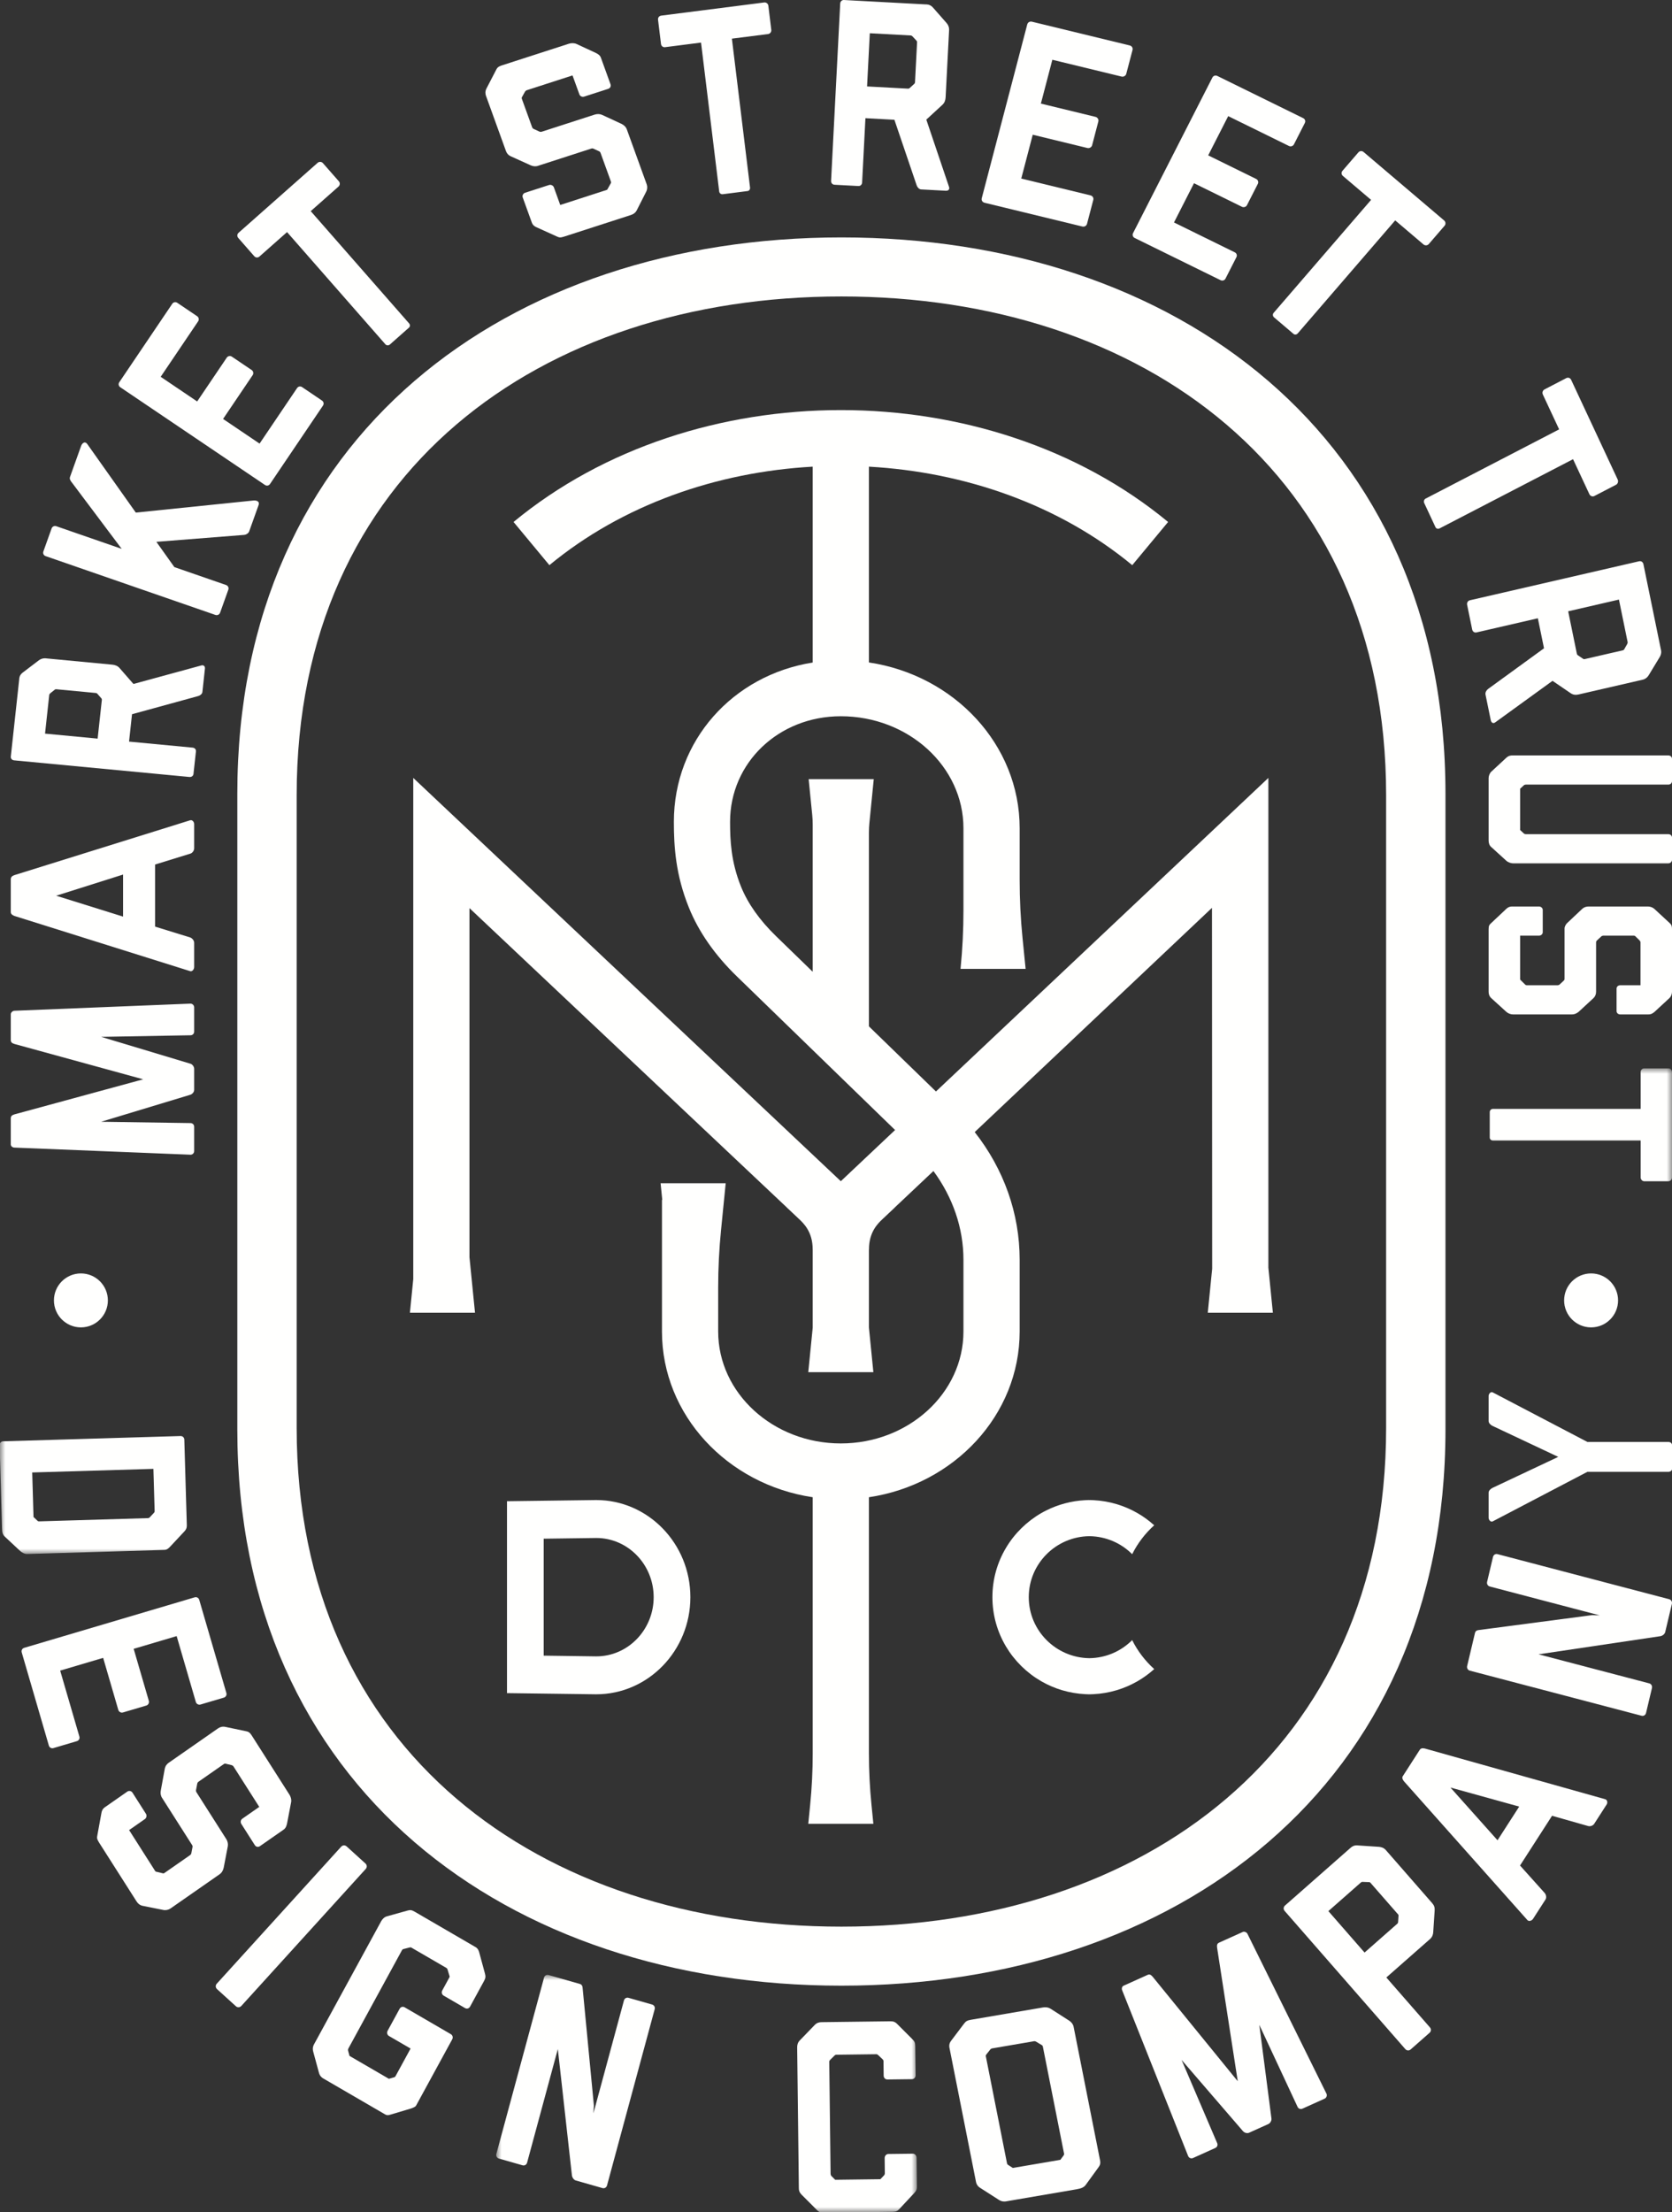 <?xml version="1.0" encoding="UTF-8"?> <svg xmlns="http://www.w3.org/2000/svg" xmlns:xlink="http://www.w3.org/1999/xlink" width="155px" height="205px" viewBox="0 0 155 205" version="1.1"><rect x="0" y="0" width="155" height="205" fill="#333333" stroke="none"/><title>mst</title><defs><polygon id="path-1" points="0 0 155 0 155 45 0 45"></polygon><polygon id="path-3" points="0 0 39 0 39 22 0 22"></polygon></defs><g id="Agencies" stroke="none" stroke-width="1" fill="none" fill-rule="evenodd"><g id="Market-Street-Trust" transform="translate(-367, -210)"><g id="mst" transform="translate(367, 210)"><path d="M128.498,132.317 C128.498,162.294 105.845,178.53 78,178.53 L78,178.53 C50.155,178.53 27.502,162.294 27.502,132.317 L27.502,73.683 C27.502,43.706 50.155,27.471 78,27.471 C105.845,27.471 128.498,43.706 128.498,73.683 L128.498,132.317 Z M78,22 C47.121,22 22,40.302 22,73.546 L22,132.454 C22,165.698 47.121,184 78,184 C108.879,184 134,165.698 134,132.454 L134,73.546 C134,40.302 108.879,22 78,22 L78,22 Z" id="Fill-1" fill="#FFFFFE"></path><path d="M86.766,101.14 L80.551,95.106 L80.551,77.141 C80.551,76.843 80.566,76.545 80.596,76.249 L81,72.203 L80.551,72.203 L80.551,72.2 L75.341,72.2 L75.341,72.203 L74.965,72.203 L75.297,75.526 C75.326,75.823 75.341,76.12 75.341,76.418 L75.341,90.048 L71.939,86.745 C70.42,85.27 69.33,83.729 68.696,82.163 C67.758,79.842 67.68,77.843 67.68,76.152 C67.68,70.668 72.189,66.37 77.947,66.37 C84.215,66.37 89.315,71.027 89.315,76.748 L89.315,84.368 C89.315,86.156 89.227,87.943 89.05,89.722 L89.043,89.779 L95.078,89.779 L94.792,86.916 C94.615,85.137 94.526,83.35 94.526,81.562 L94.526,76.748 C94.526,68.995 88.458,62.565 80.551,61.386 L80.551,43.242 C89.45,43.739 98.177,46.763 104.963,52.37 L108.287,48.368 C91.558,34.543 64.338,34.545 47.608,48.368 L50.93,52.37 C57.716,46.762 66.444,43.74 75.341,43.242 L75.341,61.393 C67.948,62.562 62.47,68.616 62.47,76.152 C62.47,78.492 62.639,81.074 63.864,84.105 C64.77,86.347 66.263,88.489 68.305,90.471 L82.976,104.712 L77.947,109.455 L38.311,72.085 L38.311,118.529 L38,121.644 L44.035,121.644 L43.521,116.498 L43.521,84.15 L72.931,111.878 C72.933,111.88 72.932,111.881 72.934,111.885 C72.934,111.885 73.663,112.573 74.066,112.952 C74.467,113.331 75.337,114.126 75.337,115.752 C75.337,115.775 75.34,115.789 75.341,115.811 L75.341,123.026 L74.93,127.149 L80.964,127.149 L80.551,123.012 L80.551,115.827 C80.553,115.8 80.557,115.782 80.557,115.752 C80.557,114.126 81.426,113.331 81.829,112.952 C82.23,112.573 82.96,111.885 82.96,111.885 C82.962,111.881 82.961,111.879 82.963,111.876 L86.533,108.511 C88.316,110.934 89.315,113.772 89.315,116.736 L89.315,123.378 C89.315,129.099 84.215,133.754 77.947,133.754 C71.677,133.754 66.577,129.099 66.577,123.378 L66.577,119.321 C66.577,117.532 66.666,115.746 66.844,113.967 L67.275,109.643 L61.24,109.643 L61.395,111.195 L61.366,111.171 L61.366,123.378 C61.366,131.13 67.435,137.559 75.341,138.739 L75.341,162.492 C75.341,164.081 75.262,165.669 75.104,167.25 L74.93,169 L80.964,169 L80.789,167.237 C80.63,165.657 80.551,164.07 80.551,162.481 L80.551,138.739 C88.458,137.559 94.526,131.13 94.526,123.378 L94.526,116.736 C94.526,112.443 93.057,108.332 90.359,104.903 C90.359,104.903 112.355,84.124 112.355,84.124 L112.372,117.564 L111.965,121.644 L118,121.644 L117.582,117.466 L117.582,72.086 L86.766,101.14" id="Fill-2" fill="#FFFFFE"></path><path d="M55.276,153.486 L50.402,153.419 L50.402,142.581 L55.276,142.515 C58.21,142.515 60.597,144.975 60.597,148 C60.597,151.025 58.21,153.486 55.276,153.486 Z M55.269,139 L47,139.109 L47,156.891 L55.269,157 C60.083,157 64,152.963 64,148 C64,143.037 60.083,139 55.269,139 L55.269,139 Z" id="Fill-3" fill="#FFFFFE"></path><path d="M104.956,151.978 C103.943,152.997 102.54,153.632 100.992,153.653 C97.884,153.615 95.37,151.095 95.37,147.999 C95.37,144.905 97.884,142.385 100.992,142.348 C102.537,142.369 103.936,142.996 104.95,144.011 L104.969,143.993 C105.475,142.986 106.167,142.087 106.998,141.338 C106.525,140.913 106.008,140.532 105.451,140.212 C104.242,139.514 102.857,139.088 101.379,139.013 L101.067,139 C101.042,139 101.017,139 100.992,139.004 C100.966,139 100.937,139 100.911,139 L100.6,139.013 C99.311,139.079 98.09,139.414 96.995,139.961 C96.835,140.041 96.683,140.12 96.531,140.208 C95.18,140.99 94.042,142.105 93.251,143.442 C92.455,144.78 92,146.339 92,147.999 C92,151.325 93.824,154.234 96.531,155.793 C97.74,156.49 99.126,156.913 100.6,156.988 L100.911,157 L101.067,157 L101.379,156.988 C102.857,156.913 104.242,156.486 105.451,155.788 C106.008,155.468 106.525,155.09 107,154.663 C106.161,153.906 105.463,152.997 104.956,151.978" id="Fill-4" fill="#FFFFFE"></path><path d="M18,95.59 C18,95.785 17.854,95.932 17.66,95.932 L9.378,96.078 L17.66,98.57 C17.83,98.62 18,98.84 18,99.035 L18,100.989 C18,101.21 17.806,101.405 17.611,101.454 L9.378,103.946 L17.66,104.069 C17.854,104.069 18,104.215 18,104.41 L18,106.658 C18,106.854 17.854,107 17.66,107 L1.341,106.341 C1.171,106.341 1,106.218 1,106.047 L1,103.628 C1,103.433 1.098,103.335 1.341,103.261 L13.275,100.013 L1.341,96.739 C1.098,96.665 1,96.567 1,96.372 L1,93.978 C1,93.831 1.171,93.66 1.341,93.66 L17.66,93 C17.854,93 18,93.171 18,93.342 L18,95.59" id="Fill-5" fill="#FFFFFE"></path><path d="M5.208,83 L11.409,84.936 L11.409,81.04 L5.208,83 Z M18,78.614 C18,78.821 17.83,79.053 17.635,79.104 L14.376,80.111 L14.376,85.864 L17.635,86.87 C17.83,86.948 18,87.155 18,87.361 L18,89.606 C18,89.812 17.83,90.045 17.635,89.993 L1.365,84.884 C1.219,84.833 1,84.729 1,84.523 L1,81.478 C1,81.272 1.122,81.168 1.341,81.09 L17.635,76.008 C17.83,75.956 18,76.163 18,76.369 L18,78.614 L18,78.614 Z" id="Fill-6" fill="#FFFFFE"></path><path d="M9.036,64.299 C8.971,64.223 8.923,64.219 8.874,64.214 L5.21,63.867 C5.162,63.862 5.111,63.88 5.084,63.901 L4.654,64.249 C4.598,64.312 4.572,64.333 4.564,64.401 L4.175,67.981 L9.051,68.443 L9.441,64.864 C9.446,64.818 9.451,64.773 9.386,64.698 L9.036,64.299 Z M18.763,64.122 C18.744,64.303 18.556,64.446 18.379,64.498 L12.239,66.182 L11.963,68.72 L17.86,69.279 C18.053,69.297 18.184,69.447 18.164,69.628 L17.937,71.712 C17.918,71.895 17.757,72.016 17.563,71.998 L1.308,70.456 C1.113,70.438 0.983,70.288 1.002,70.107 L1.786,62.901 C1.786,62.901 1.772,62.58 2.092,62.335 L3.59,61.195 C3.91,60.95 4.246,61.005 4.246,61.005 L10.409,61.59 C10.677,61.615 10.912,61.706 11.086,61.906 L12.372,63.379 L18.663,61.663 C18.84,61.611 19.027,61.697 18.997,61.969 L18.763,64.122 L18.763,64.122 Z" id="Fill-7" fill="#FFFFFE"></path><path d="M23.099,49.242 C23.032,49.427 22.802,49.555 22.613,49.567 L14.496,50.208 L16.164,52.55 L20.953,54.208 C21.14,54.273 21.231,54.46 21.166,54.645 L20.405,56.77 C20.34,56.954 20.15,57.044 19.961,56.979 L4.235,51.534 C4.046,51.47 3.955,51.283 4.022,51.097 L4.782,48.973 C4.847,48.789 5.038,48.699 5.226,48.764 L11.282,50.86 L6.672,44.723 C6.525,44.543 6.425,44.379 6.491,44.194 L7.516,41.331 C7.623,41.031 7.893,40.865 8.086,41.139 L12.59,47.499 L23.516,46.377 C23.84,46.359 24.082,46.494 23.974,46.795 L23.099,49.242" id="Fill-8" fill="#FFFFFE"></path><path d="M25.032,44.848 C24.924,45.008 24.723,45.047 24.563,44.939 L11.152,35.885 C10.992,35.777 10.953,35.576 11.061,35.415 L15.968,28.152 C16.076,27.992 16.277,27.953 16.438,28.061 L18.279,29.304 C18.419,29.399 18.478,29.613 18.37,29.773 L14.896,34.916 L18.278,37.2 L21.023,33.138 C21.117,32.998 21.331,32.939 21.492,33.047 L23.334,34.291 C23.494,34.398 23.519,34.62 23.424,34.76 L20.68,38.821 L24.063,41.106 L27.538,35.963 C27.645,35.803 27.847,35.764 28.007,35.872 L29.848,37.116 C30.008,37.224 30.047,37.425 29.94,37.585 L25.032,44.848" id="Fill-9" fill="#FFFFFE"></path><path d="M36.139,31.928 C36.028,32.025 35.838,32.031 35.726,31.903 L26.611,21.507 L24.051,23.771 C23.905,23.901 23.699,23.887 23.569,23.74 L22.089,22.05 C21.959,21.903 21.973,21.697 22.12,21.567 L29.452,15.082 C29.581,14.97 29.805,14.966 29.933,15.113 L31.416,16.803 C31.544,16.95 31.513,17.173 31.384,17.286 L28.806,19.566 L37.92,29.962 C38.033,30.09 38.023,30.263 37.912,30.36 L36.139,31.928" id="Fill-10" fill="#FFFFFE"></path><path d="M59.025,19.496 C58.898,19.739 58.674,19.862 58.482,19.925 L52.274,21.932 C51.913,22.048 51.816,22.004 51.558,21.884 L49.726,21.054 C49.435,20.919 49.354,20.768 49.296,20.609 L48.456,18.289 C48.4,18.13 48.486,17.924 48.679,17.862 L50.892,17.146 C51.084,17.084 51.286,17.196 51.344,17.355 L51.936,18.993 L56.243,17.6 C56.291,17.585 56.307,17.554 56.339,17.493 L56.616,16.997 C56.671,16.928 56.647,16.86 56.631,16.814 L55.668,14.154 C55.651,14.108 55.603,14.048 55.538,14.018 L55.021,13.778 C54.957,13.749 54.9,13.742 54.828,13.764 L49.824,15.382 C49.728,15.413 49.471,15.446 49.18,15.311 L47.348,14.481 C47.089,14.362 46.967,14.172 46.901,13.99 L45.05,8.873 C44.992,8.714 44.958,8.471 45.1,8.196 L45.987,6.487 C46.082,6.303 46.145,6.182 46.53,6.057 L52.738,4.051 C52.93,3.988 53.22,3.971 53.446,4.075 L55.254,4.914 C55.617,5.101 55.666,5.237 55.732,5.419 L56.596,7.808 C56.662,7.989 56.568,8.172 56.375,8.235 L54.161,8.95 C53.969,9.012 53.774,8.923 53.709,8.74 L53.075,6.989 L48.84,8.358 C48.769,8.382 48.729,8.42 48.673,8.489 L48.396,8.985 C48.34,9.054 48.365,9.122 48.381,9.168 L49.336,11.806 C49.352,11.851 49.4,11.911 49.465,11.942 L50.014,12.197 C50.079,12.227 50.16,12.226 50.232,12.202 L55.115,10.623 C55.38,10.538 55.63,10.559 55.824,10.648 L57.632,11.486 C57.898,11.629 58.036,11.787 58.11,11.992 L59.954,17.087 C60.028,17.291 60.014,17.55 59.904,17.763 L59.025,19.496" id="Fill-11" fill="#FFFFFE"></path><g id="Group-15" transform="translate(61, 0)" fill="#FFFFFE"><path d="M5.993,17.998 C5.85,18.016 5.692,17.913 5.672,17.742 L3.988,3.946 L0.652,4.372 C0.461,4.396 0.3,4.268 0.277,4.074 L0.003,1.832 C-0.021,1.637 0.104,1.472 0.295,1.448 L9.852,0.228 C10.019,0.207 10.204,0.332 10.228,0.527 L10.501,2.769 C10.525,2.965 10.376,3.132 10.21,3.154 L6.849,3.582 L8.531,17.378 C8.552,17.548 8.448,17.685 8.305,17.703 L5.993,17.998" id="Fill-12"></path><path d="M23.745,7.778 C23.82,7.709 23.823,7.659 23.825,7.61 L24.016,3.907 C24.018,3.858 23.998,3.807 23.974,3.782 L23.587,3.367 C23.518,3.314 23.494,3.288 23.423,3.285 L19.634,3.081 L19.38,8.01 L23.169,8.214 C23.217,8.217 23.265,8.219 23.34,8.149 L23.745,7.778 Z M24.395,17.552 C24.203,17.542 24.044,17.361 23.982,17.185 L21.914,11.098 L19.228,10.953 L18.921,16.913 C18.911,17.109 18.76,17.249 18.567,17.238 L16.362,17.119 C16.17,17.109 16.033,16.955 16.044,16.758 L16.89,0.326 C16.9,0.13 17.051,-0.01 17.243,0.001 L24.869,0.411 C24.869,0.411 25.208,0.38 25.481,0.69 L26.753,2.136 C27.025,2.446 26.984,2.788 26.984,2.788 L26.662,9.017 C26.649,9.287 26.564,9.529 26.362,9.714 L24.873,11.085 L26.98,17.323 C27.043,17.498 26.962,17.691 26.673,17.675 L24.395,17.552 L24.395,17.552 Z" id="Fill-14"></path></g><path d="M91.274,18.789 C91.073,18.739 90.962,18.56 91.012,18.367 L95.229,2.263 C95.279,2.07 95.466,1.963 95.665,2.011 L104.726,4.211 C104.926,4.26 105.038,4.44 104.988,4.632 L104.408,6.844 C104.365,7.012 104.17,7.144 103.971,7.095 L97.556,5.538 L96.493,9.6 L101.56,10.83 C101.734,10.873 101.871,11.06 101.821,11.252 L101.242,13.463 C101.191,13.655 100.979,13.757 100.805,13.715 L95.738,12.484 L94.674,16.547 L101.089,18.104 C101.288,18.152 101.401,18.333 101.351,18.525 L100.772,20.737 C100.721,20.93 100.534,21.037 100.334,20.989 L91.274,18.789" id="Fill-16" fill="#FFFFFE"></path><path d="M105.192,22.053 C105.017,21.967 104.951,21.774 105.039,21.601 L112.391,7.188 C112.478,7.016 112.676,6.952 112.851,7.038 L120.808,10.947 C120.984,11.034 121.049,11.226 120.961,11.399 L119.952,13.378 C119.876,13.528 119.666,13.615 119.492,13.528 L113.858,10.761 L112.003,14.397 L116.453,16.583 C116.607,16.658 116.694,16.862 116.607,17.034 L115.597,19.014 C115.509,19.185 115.29,19.24 115.136,19.164 L110.687,16.978 L108.833,20.614 L114.466,23.381 C114.641,23.467 114.707,23.661 114.619,23.833 L113.61,25.812 C113.522,25.984 113.325,26.048 113.149,25.962 L105.192,22.053" id="Fill-17" fill="#FFFFFE"></path><path d="M118.102,29.402 C117.99,29.307 117.958,29.119 118.07,28.99 L127.103,18.522 L124.492,16.304 C124.343,16.178 124.327,15.972 124.455,15.824 L125.924,14.122 C126.051,13.975 126.259,13.959 126.408,14.085 L133.883,20.435 C134.013,20.546 134.047,20.768 133.92,20.916 L132.452,22.617 C132.324,22.765 132.098,22.766 131.967,22.655 L129.34,20.422 L120.307,30.891 C120.195,31.02 120.022,31.033 119.91,30.938 L118.102,29.402" id="Fill-18" fill="#FFFFFE"></path><path d="M132.029,46.613 C131.964,46.475 132.009,46.28 132.162,46.201 L144.537,39.787 L143.03,36.564 C142.944,36.379 143.012,36.173 143.186,36.082 L145.197,35.039 C145.372,34.949 145.569,35.019 145.654,35.204 L149.967,44.439 C150.043,44.6 149.986,44.829 149.812,44.92 L147.8,45.963 C147.626,46.053 147.419,45.96 147.344,45.799 L145.827,42.551 L133.453,48.965 C133.299,49.043 133.136,48.985 133.072,48.846 L132.029,46.613" id="Fill-19" fill="#FFFFFE"></path><path d="M146.74,61.036 C146.826,61.095 146.873,61.084 146.92,61.072 L150.455,60.258 C150.501,60.247 150.543,60.212 150.561,60.181 L150.85,59.673 C150.882,59.588 150.9,59.558 150.884,59.483 L150.081,55.56 L145.375,56.645 L146.178,60.568 C146.189,60.618 146.199,60.667 146.284,60.725 L146.74,61.036 Z M137.712,64.365 C137.672,64.166 137.8,63.954 137.949,63.842 L143.135,60.073 L142.565,57.292 L136.876,58.603 C136.688,58.647 136.518,58.53 136.476,58.331 L136.008,56.046 C135.968,55.849 136.077,55.667 136.264,55.624 L151.952,52.009 C152.139,51.966 152.31,52.082 152.351,52.281 L153.968,60.177 C153.968,60.177 154.086,60.513 153.867,60.875 L152.841,62.568 C152.621,62.931 152.288,62.982 152.288,62.982 L146.341,64.352 C146.083,64.411 145.834,64.392 145.606,64.235 L143.924,63.089 L138.609,66.94 C138.459,67.052 138.257,67.021 138.196,66.723 L137.712,64.365 L137.712,64.365 Z" id="Fill-20" fill="#FFFFFE"></path><path d="M138.244,78.49 C138.074,78.356 138,78.108 138,77.905 L138,72.094 C138,71.914 138.098,71.643 138.244,71.509 L139.632,70.225 C139.875,70 140.071,70 140.265,70 L154.66,70 C154.854,70 155,70.135 155,70.315 L155,72.387 C155,72.567 154.854,72.703 154.66,72.703 L141.434,72.703 C141.385,72.703 141.313,72.725 141.264,72.77 L140.923,73.085 L140.923,76.914 L141.264,77.23 C141.313,77.275 141.385,77.297 141.434,77.297 L154.66,77.297 C154.854,77.297 155,77.433 155,77.612 L155,79.684 C155,79.842 154.854,80 154.66,80 L140.265,80 C140.119,80 139.826,79.932 139.632,79.752 L138.244,78.49" id="Fill-21" fill="#FFFFFE"></path><path d="M138.244,92.491 C138.049,92.311 138,92.086 138,91.905 L138,86.095 C138,85.756 138.074,85.689 138.268,85.509 L139.632,84.225 C139.851,84.022 140.021,84 140.192,84 L142.676,84 C142.846,84 143.017,84.135 143.017,84.315 L143.017,86.387 C143.017,86.567 142.846,86.702 142.676,86.702 L140.923,86.702 L140.923,90.734 C140.923,90.779 140.947,90.802 140.996,90.847 L141.385,91.23 C141.434,91.297 141.507,91.297 141.556,91.297 L144.405,91.297 C144.455,91.297 144.528,91.275 144.576,91.23 L144.966,90.87 C145.015,90.824 145.039,90.779 145.039,90.712 L145.039,86.027 C145.039,85.937 145.088,85.711 145.307,85.509 L146.671,84.225 C146.865,84.045 147.085,84 147.279,84 L152.759,84 C152.93,84 153.174,84.045 153.393,84.247 L154.757,85.509 C154.904,85.644 155,85.734 155,86.095 L155,91.905 C155,92.086 154.928,92.334 154.757,92.491 L153.393,93.752 C153.101,94 152.955,94 152.759,94 L150.203,94 C150.007,94 149.861,93.866 149.861,93.685 L149.861,91.613 C149.861,91.433 150.007,91.297 150.203,91.297 L152.078,91.297 L152.078,87.333 C152.078,87.266 152.053,87.22 152.005,87.153 L151.615,86.77 C151.566,86.702 151.493,86.702 151.445,86.702 L148.619,86.702 C148.571,86.702 148.498,86.726 148.448,86.77 L148.035,87.153 C147.986,87.198 147.962,87.266 147.962,87.333 L147.962,91.905 C147.962,92.154 147.865,92.356 147.718,92.491 L146.354,93.752 C146.135,93.933 145.94,94 145.721,94 L140.265,94 C140.045,94 139.802,93.91 139.632,93.752 L138.244,92.491" id="Fill-22" fill="#FFFFFE"></path><g id="Group-26" transform="translate(0, 99)"><mask id="mask-2" fill="white"><use xlink:href="#path-1"></use></mask><g id="Clip-24"></g><path d="M138.105,4.047 C138.105,3.901 138.227,3.754 138.396,3.754 L152.096,3.754 L152.096,0.342 C152.096,0.147 152.241,0 152.435,0 L154.662,0 C154.855,0 155,0.147 155,0.342 L155,10.118 C155,10.288 154.855,10.459 154.662,10.459 L152.435,10.459 C152.241,10.459 152.096,10.288 152.096,10.118 L152.096,6.68 L138.396,6.68 C138.227,6.68 138.105,6.558 138.105,6.412 L138.105,4.047" id="Fill-23" fill="#FFFFFE" mask="url(#mask-2)"></path><path d="M3.46,41.905 C3.511,41.978 3.585,41.975 3.634,41.975 L13.715,41.675 C13.765,41.673 13.814,41.672 13.885,41.596 L14.267,41.189 C14.337,41.112 14.336,41.062 14.335,41.014 L14.22,37.11 L2.986,37.444 L3.107,41.57 L3.46,41.905 Z M0.46,43.404 C0.232,43.189 0.203,42.991 0.192,42.645 L-0.034,34.913 C-0.041,34.714 0.102,34.562 0.299,34.556 L16.734,34.068 C16.93,34.063 17.081,34.207 17.087,34.403 L17.317,42.26 C17.323,42.458 17.329,42.655 17.091,42.91 L15.758,44.334 C15.472,44.639 15.324,44.619 15.128,44.625 L2.52,45 C2.274,45.007 2.049,44.866 1.898,44.747 L0.46,43.404 L0.46,43.404 Z" id="Fill-25" fill="#FFFFFE" mask="url(#mask-2)"></path></g><path d="M2.016,153.123 C1.959,152.932 2.059,152.748 2.248,152.693 L18.044,148.015 C18.233,147.959 18.416,148.06 18.471,148.251 L20.985,156.877 C21.04,157.067 20.94,157.251 20.752,157.308 L18.583,157.949 C18.418,157.999 18.211,157.904 18.156,157.715 L16.376,151.607 L12.392,152.787 L13.798,157.611 C13.846,157.778 13.754,157.986 13.565,158.042 L11.395,158.684 C11.207,158.74 11.016,158.615 10.968,158.449 L9.563,153.624 L5.578,154.804 L7.358,160.912 C7.413,161.102 7.313,161.287 7.125,161.342 L4.957,161.984 C4.767,162.041 4.584,161.94 4.529,161.75 L2.016,153.123" id="Fill-27" fill="#FFFFFE"></path><path d="M13.213,176.599 C12.941,176.543 12.766,176.358 12.657,176.189 L9.164,170.707 C8.962,170.388 8.983,170.283 9.037,170 L9.403,167.996 C9.463,167.677 9.592,167.557 9.734,167.458 L11.806,166.014 C11.948,165.915 12.173,165.943 12.281,166.114 L13.526,168.068 C13.635,168.238 13.573,168.465 13.431,168.563 L11.969,169.582 L14.391,173.385 C14.418,173.428 14.452,173.435 14.52,173.449 L15.075,173.583 C15.156,173.619 15.218,173.577 15.258,173.548 L17.635,171.892 C17.676,171.864 17.723,171.801 17.736,171.73 L17.845,171.163 C17.859,171.092 17.852,171.036 17.811,170.972 L14.996,166.553 C14.942,166.468 14.847,166.227 14.908,165.909 L15.274,163.905 C15.328,163.622 15.484,163.453 15.647,163.339 L20.218,160.155 C20.36,160.056 20.59,159.956 20.895,160.02 L22.791,160.418 C22.994,160.46 23.129,160.488 23.345,160.829 L26.838,166.309 C26.946,166.479 27.034,166.755 26.987,167.003 L26.608,168.985 C26.512,169.389 26.39,169.473 26.228,169.587 L24.094,171.073 C23.932,171.186 23.729,171.144 23.621,170.974 L22.376,169.019 C22.268,168.85 22.308,168.636 22.47,168.524 L24.035,167.434 L21.652,163.695 C21.611,163.631 21.564,163.602 21.483,163.567 L20.928,163.433 C20.847,163.398 20.786,163.44 20.745,163.468 L18.388,165.11 C18.348,165.138 18.301,165.202 18.287,165.273 L18.172,165.874 C18.159,165.946 18.178,166.023 18.219,166.087 L20.966,170.4 C21.116,170.633 21.156,170.88 21.116,171.094 L20.736,173.075 C20.661,173.373 20.54,173.55 20.357,173.677 L15.806,176.847 C15.623,176.975 15.365,177.032 15.129,176.982 L13.213,176.599" id="Fill-28" fill="#FFFFFE"></path><path d="M20.121,184.321 C19.97,184.183 19.958,183.966 20.097,183.815 L31.628,171.121 C31.766,170.969 31.983,170.96 32.135,171.096 L33.879,172.679 C34.03,172.818 34.041,173.034 33.903,173.185 L22.372,185.879 C22.233,186.03 22.017,186.041 21.865,185.903 L20.121,184.321" id="Fill-29" fill="#FFFFFE"></path><path d="M36.225,195.941 C35.945,196.04 35.826,196 35.696,195.925 L29.941,192.581 C29.855,192.53 29.652,192.384 29.568,192.072 L29.032,190.097 C28.949,189.785 29.048,189.552 29.096,189.463 L35.337,178.026 C35.445,177.827 35.63,177.641 35.866,177.574 L37.767,177.044 C38.035,176.967 38.167,176.986 38.446,177.147 L43.987,180.368 C44.137,180.454 44.321,180.533 44.424,180.914 L44.95,182.853 C45.025,183.131 45.029,183.279 44.872,183.567 L43.578,185.939 C43.481,186.117 43.28,186.174 43.108,186.074 L41.132,184.925 C40.961,184.826 40.903,184.618 41.001,184.441 L41.641,183.266 C41.677,183.2 41.702,183.156 41.661,183.074 L41.49,182.507 C41.471,182.438 41.44,182.39 41.354,182.34 L38.176,180.494 C38.112,180.456 38.069,180.431 37.969,180.46 L37.41,180.603 C37.342,180.621 37.297,180.653 37.26,180.72 L32.291,189.83 C32.266,189.874 32.251,189.953 32.269,190.022 L32.401,190.508 L36.052,192.629 L36.522,192.494 C36.59,192.474 36.623,192.465 36.672,192.376 L38.062,189.826 L36.065,188.667 C35.893,188.566 35.837,188.359 35.933,188.181 L37.046,186.142 C37.143,185.965 37.345,185.906 37.516,186.007 L41.79,188.491 C41.962,188.59 42.018,188.798 41.921,188.975 L38.571,195.114 C38.511,195.226 38.331,195.296 38.117,195.377 L36.225,195.941" id="Fill-30" fill="#FFFFFE"></path><g id="Group-34" transform="translate(46, 183)"><mask id="mask-4" fill="white"><use xlink:href="#path-3"></use></mask><g id="Clip-32"></g><path d="M7.378,19.051 C7.189,18.998 7.045,18.773 7.019,18.581 L5.713,6.872 L2.864,17.398 C2.811,17.592 2.63,17.698 2.439,17.644 L0.254,17.021 C0.065,16.967 -0.039,16.78 0.014,16.586 L4.433,0.261 C4.485,0.066 4.667,-0.04 4.858,0.014 L7.755,0.84 C7.944,0.894 8.008,1.043 8.018,1.282 L9.055,12.102 L9.013,12.825 L11.842,2.372 C11.895,2.176 12.077,2.072 12.266,2.126 L14.451,2.748 C14.642,2.803 14.745,2.988 14.691,3.183 L10.274,19.509 C10.22,19.704 10.038,19.809 9.848,19.755 L7.378,19.051" id="Fill-31" fill="#FFFFFE" mask="url(#mask-4)"></path><path d="M37.373,21.694 C37.203,21.873 37.08,21.951 36.735,21.955 L30.302,22.035 C30.104,22.038 29.956,22.014 29.732,21.789 L28.309,20.365 C28.11,20.165 28.058,19.989 28.056,19.786 L27.901,6.737 C27.898,6.509 27.944,6.28 28.139,6.076 L29.527,4.642 C29.722,4.437 29.944,4.383 30.165,4.381 L36.525,4.301 C36.796,4.298 36.969,4.346 37.169,4.546 L38.566,5.945 C38.765,6.145 38.841,6.245 38.845,6.6 L38.878,9.305 C38.88,9.508 38.734,9.661 38.536,9.664 L36.269,9.692 C36.072,9.694 35.922,9.544 35.919,9.342 L35.903,8.002 C35.903,7.926 35.877,7.876 35.827,7.826 L35.404,7.426 C35.328,7.377 35.304,7.352 35.255,7.352 L31.557,7.399 C31.459,7.399 31.41,7.426 31.361,7.477 L30.946,7.887 C30.898,7.939 30.873,7.989 30.875,8.065 L30.998,18.41 C31,18.535 31.05,18.611 31.074,18.636 L31.424,18.986 L35.614,18.933 L35.955,18.575 C36.004,18.524 36.028,18.447 36.027,18.397 L36.011,16.981 C36.008,16.779 36.154,16.599 36.351,16.597 L38.618,16.569 C38.816,16.566 38.965,16.742 38.968,16.943 L39,19.624 C39.003,19.852 38.955,20.005 38.736,20.235 L37.373,21.694" id="Fill-33" fill="#FFFFFE" mask="url(#mask-4)"></path></g><path d="M98.595,199.737 C98.637,199.68 98.654,199.627 98.64,199.555 L96.678,189.655 C96.674,189.631 96.656,189.535 96.568,189.5 L96.051,189.19 C96.02,189.169 95.932,189.135 95.881,189.144 L91.968,189.813 C91.916,189.822 91.843,189.859 91.801,189.916 L91.436,190.377 C91.373,190.463 91.383,190.511 91.393,190.56 L93.353,200.46 C93.368,200.531 93.403,200.575 93.464,200.614 L93.893,200.89 L98.299,200.137 L98.595,199.737 Z M100.638,202.476 C100.469,202.703 100.192,202.8 99.804,202.867 L93.248,203.988 C93.144,204.007 92.881,204.027 92.604,203.85 L90.855,202.73 C90.579,202.553 90.506,202.316 90.486,202.22 L88.015,189.743 C87.991,189.622 87.97,189.377 88.16,189.12 L89.37,187.519 C89.539,187.29 89.685,187.216 89.997,187.162 L96.682,186.018 C96.89,185.983 97.158,185.987 97.404,186.144 L99.121,187.244 C99.306,187.362 99.478,187.557 99.53,187.822 L101.978,200.179 C102.04,200.493 101.965,200.655 101.817,200.854 L100.638,202.476 L100.638,202.476 Z" id="Fill-35" fill="#FFFFFE"></path><path d="M120.74,195.397 C120.561,195.478 120.366,195.404 120.285,195.223 L116.742,187.63 L117.868,196.313 C117.894,196.491 117.763,196.74 117.584,196.82 L115.794,197.627 C115.593,197.718 115.333,197.619 115.208,197.458 L109.536,190.879 L112.834,198.584 C112.915,198.763 112.84,198.959 112.661,199.04 L110.603,199.968 C110.423,200.048 110.229,199.974 110.148,199.793 L104.033,184.439 C103.962,184.282 104.005,184.073 104.162,184.003 L106.377,183.004 C106.556,182.923 106.685,182.973 106.853,183.168 L114.744,192.856 L112.828,180.474 C112.795,180.219 112.844,180.089 113.023,180.008 L115.216,179.019 C115.35,178.959 115.578,179.046 115.647,179.203 L122.971,194.013 C123.051,194.193 122.955,194.399 122.798,194.47 L120.74,195.397" id="Fill-36" fill="#FFFFFE"></path><path d="M129.646,177.519 C129.649,177.484 129.651,177.447 129.619,177.409 L127.047,174.467 C127.015,174.429 126.997,174.41 126.926,174.406 L126.3,174.382 C126.264,174.38 126.209,174.394 126.171,174.428 L123.145,177.09 L126.499,180.93 L129.526,178.267 C129.583,178.217 129.604,178.164 129.606,178.129 L129.646,177.519 Z M130.774,189.908 C130.622,190.042 130.408,190.028 130.275,189.875 L119.091,177.075 C118.958,176.923 118.972,176.708 119.124,176.574 L125.178,171.247 C125.349,171.096 125.518,170.982 125.84,171.002 L127.839,171.134 C128.249,171.179 128.399,171.351 128.483,171.447 L132.772,176.357 C132.955,176.567 133.016,176.75 132.997,177.037 L132.865,179.045 C132.852,179.26 132.783,179.489 132.554,179.691 L128.519,183.241 L132.558,187.865 C132.691,188.018 132.678,188.233 132.525,188.367 L130.774,189.908 L130.774,189.908 Z" id="Fill-37" fill="#FFFFFE"></path><path d="M134.462,165.64 L138.825,170.526 L140.835,167.405 L134.462,165.64 Z M147.785,169.007 C147.678,169.173 147.412,169.267 147.216,169.204 L143.88,168.257 L140.912,172.866 L143.21,175.426 C143.339,175.593 143.379,175.85 143.274,176.014 L142.115,177.814 C142.008,177.979 141.741,178.074 141.6,177.928 L130.168,165.081 C130.068,164.961 129.932,164.76 130.039,164.595 L131.609,162.156 C131.716,161.991 131.874,161.973 132.103,162.028 L148.814,166.724 C149.008,166.787 149.049,167.043 148.943,167.209 L147.785,169.007 L147.785,169.007 Z" id="Fill-38" fill="#FFFFFE"></path><path d="M154.372,151.227 C154.325,151.427 154.111,151.583 153.927,151.614 L142.627,153.295 L152.891,155.988 C153.08,156.038 153.186,156.227 153.14,156.426 L152.594,158.726 C152.547,158.926 152.369,159.038 152.178,158.988 L136.261,154.81 C136.07,154.76 135.964,154.573 136.011,154.373 L136.734,151.323 C136.781,151.123 136.923,151.055 137.156,151.036 L147.602,149.663 L148.302,149.687 L138.11,147.011 C137.92,146.962 137.813,146.773 137.861,146.574 L138.405,144.274 C138.453,144.074 138.631,143.962 138.822,144.012 L154.739,148.19 C154.93,148.24 155.036,148.427 154.989,148.627 L154.372,151.227" id="Fill-39" fill="#FFFFFE"></path><path d="M155,136.13 C155,136.268 154.854,136.384 154.659,136.384 L147.158,136.384 L138.391,140.971 C138.195,141.086 138,140.832 138,140.649 L138,138.32 C138,138.135 138.171,137.974 138.341,137.881 L144.455,135 L138.341,132.119 C138.171,132.026 138,131.865 138,131.681 L138,129.352 C138,129.168 138.195,128.914 138.391,129.029 L147.158,133.617 L154.659,133.617 C154.854,133.617 155,133.732 155,133.894 L155,136.13" id="Fill-40" fill="#FFFFFE"></path><path d="M10,120.5 C10,121.88 8.88,123 7.5,123 C6.119,123 5,121.88 5,120.5 C5,119.12 6.119,118 7.5,118 C8.88,118 10,119.12 10,120.5" id="Fill-41" fill="#FFFFFE"></path><path d="M150,120.5 C150,121.881 148.881,123 147.5,123 C146.119,123 145,121.881 145,120.5 C145,119.119 146.119,118 147.5,118 C148.881,118 150,119.119 150,120.5" id="Fill-42" fill="#FFFFFE"></path></g></g></g></svg> 